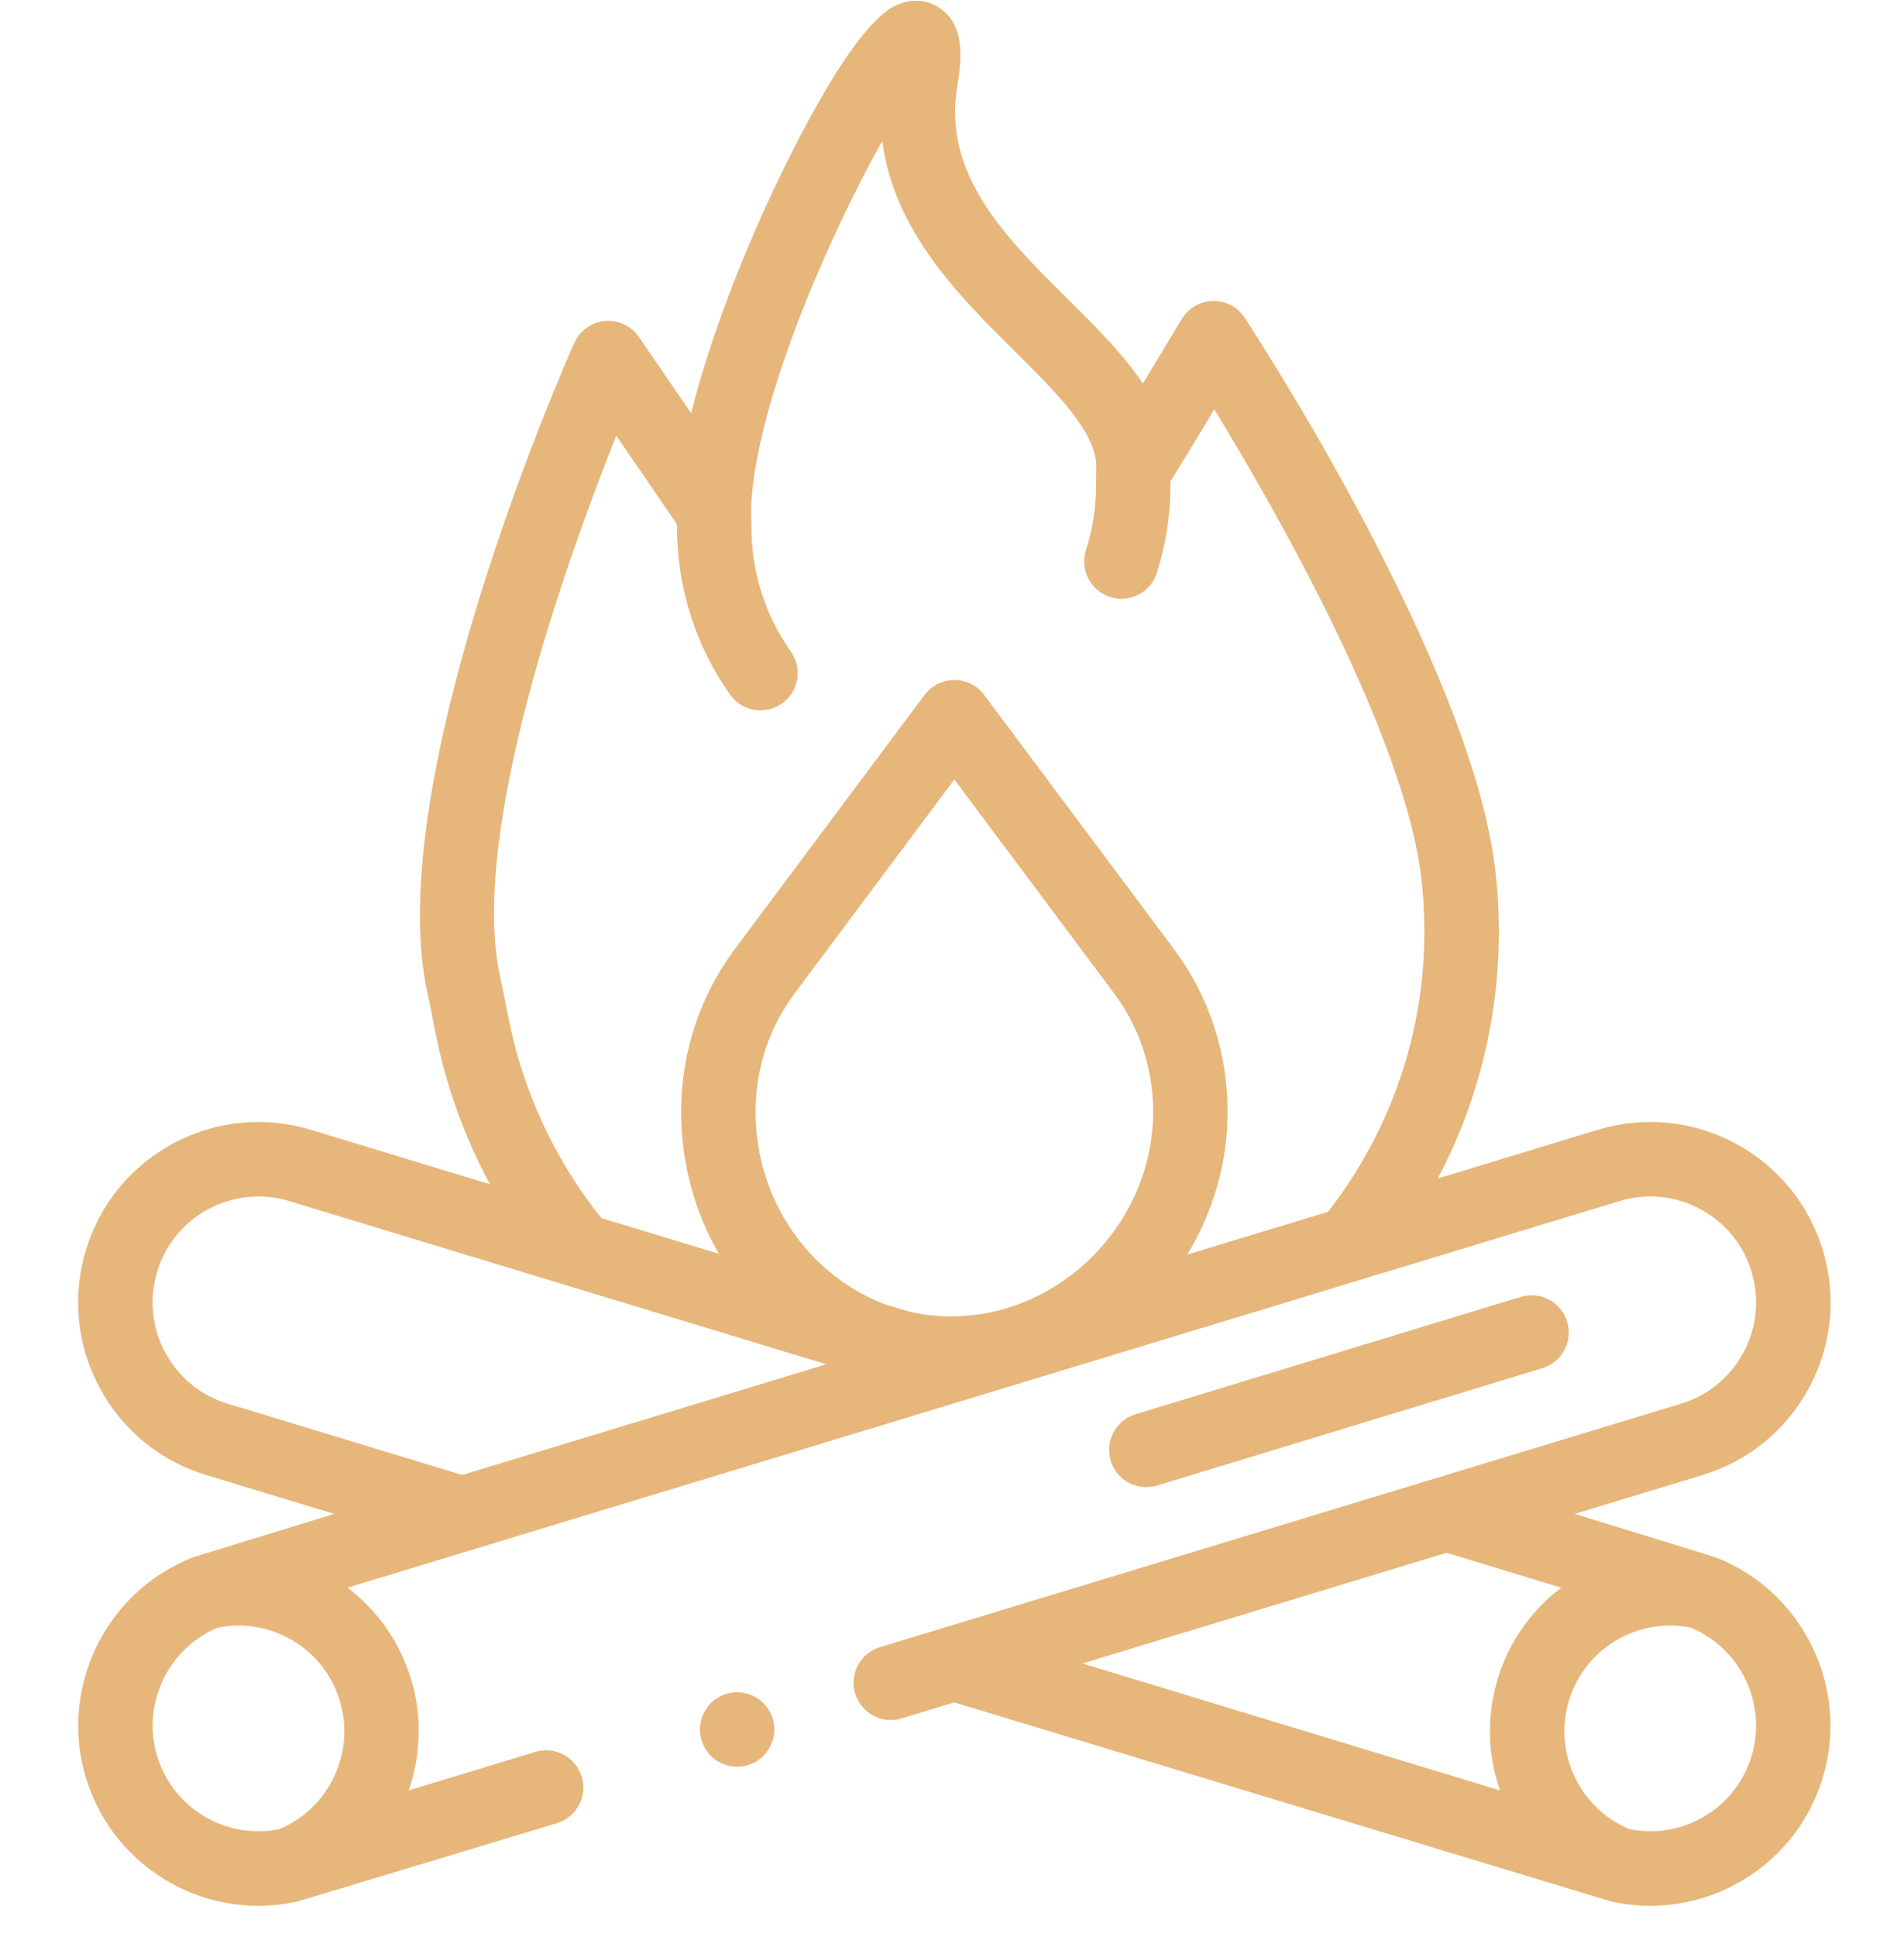 <svg width="60" height="61" viewBox="0 0 60 61" fill="none" xmlns="http://www.w3.org/2000/svg">
<g clip-path="url(#clip0_86_2685)">
<path d="M23.229 55.645C23.153 55.645 23.076 55.637 22.999 55.622C22.926 55.606 22.852 55.584 22.78 55.555C22.71 55.526 22.642 55.489 22.578 55.447C22.514 55.405 22.453 55.356 22.399 55.302C22.346 55.248 22.296 55.188 22.254 55.124C22.212 55.06 22.176 54.991 22.146 54.921C22.117 54.851 22.095 54.777 22.08 54.702C22.064 54.626 22.056 54.548 22.056 54.472C22.056 54.396 22.064 54.319 22.08 54.244C22.095 54.169 22.117 54.095 22.146 54.023C22.176 53.953 22.212 53.885 22.254 53.822C22.296 53.757 22.346 53.697 22.399 53.643C22.453 53.589 22.514 53.54 22.578 53.497C22.642 53.455 22.71 53.419 22.78 53.389C22.852 53.36 22.926 53.338 22.999 53.322C23.152 53.292 23.306 53.292 23.459 53.322C23.533 53.338 23.606 53.36 23.678 53.389C23.748 53.419 23.817 53.455 23.88 53.497C23.944 53.54 24.004 53.589 24.059 53.643C24.113 53.697 24.162 53.757 24.204 53.822C24.246 53.885 24.282 53.953 24.312 54.023C24.341 54.095 24.363 54.169 24.379 54.244C24.394 54.319 24.402 54.396 24.402 54.472C24.402 54.548 24.394 54.625 24.379 54.702C24.363 54.777 24.341 54.851 24.312 54.921C24.282 54.991 24.246 55.06 24.204 55.124C24.162 55.188 24.113 55.248 24.059 55.302C24.004 55.356 23.944 55.405 23.88 55.447C23.817 55.489 23.748 55.526 23.678 55.555C23.606 55.584 23.533 55.606 23.459 55.622C23.383 55.637 23.305 55.645 23.229 55.645Z" fill="#E7B67A"/>
<path d="M36.123 46.839C35.621 46.839 35.156 46.514 35.002 46.008C34.813 45.389 35.163 44.733 35.782 44.544L47.922 40.847C48.541 40.658 49.197 41.008 49.385 41.628C49.574 42.247 49.225 42.902 48.605 43.091L36.465 46.788C36.351 46.823 36.236 46.839 36.123 46.839Z" fill="#E7B67A"/>
<path d="M54.044 49.043C53.992 49.023 49.619 47.682 49.619 47.682L53.656 46.456C55.107 46.014 56.3 45.034 57.015 43.696C57.73 42.357 57.881 40.82 57.44 39.369C56.999 37.92 56.02 36.727 54.679 36.008C53.339 35.295 51.802 35.144 50.353 35.585L45.309 37.117C46.864 34.172 47.503 30.834 47.127 27.457C46.407 21 39.517 10.455 39.224 10.009C39.003 9.672 38.622 9.47 38.221 9.481C37.817 9.489 37.447 9.704 37.239 10.05C37.228 10.068 36.632 11.061 36.016 12.08C35.403 11.159 34.536 10.3 33.644 9.416C31.702 7.491 29.694 5.501 30.167 2.709C30.327 1.766 30.376 0.82 29.663 0.288C29.246 -0.022 28.7 -0.062 28.203 0.183C26.745 0.902 24.652 5.351 24.045 6.698C23.484 7.944 22.399 10.511 21.781 13.018L20.135 10.616C19.895 10.266 19.484 10.072 19.062 10.111C18.639 10.149 18.27 10.413 18.097 10.801C17.847 11.361 11.985 24.607 13.477 31.308C13.536 31.573 13.608 31.928 13.71 32.459C14.038 34.153 14.625 35.788 15.441 37.299L9.796 35.585C8.346 35.144 6.81 35.295 5.467 36.01C4.129 36.726 3.149 37.92 2.709 39.369C2.268 40.821 2.419 42.357 3.133 43.696C3.848 45.034 5.041 46.015 6.493 46.456L10.53 47.682C10.53 47.682 6.157 49.023 6.105 49.043C3.338 50.104 1.847 53.158 2.709 55.995C3.148 57.444 4.129 58.637 5.468 59.355C6.297 59.797 7.217 60.024 8.142 60.024C8.562 60.024 8.984 59.977 9.399 59.883C9.453 59.87 17.551 57.423 17.551 57.423C18.171 57.235 18.52 56.58 18.332 55.96C18.143 55.34 17.489 54.991 16.869 55.179L12.879 56.391C13.261 55.291 13.312 54.068 12.952 52.883C12.6 51.722 11.901 50.725 10.948 50.006L51.034 37.829C51.885 37.57 52.788 37.659 53.574 38.078C54.361 38.499 54.937 39.2 55.195 40.051C55.454 40.903 55.366 41.805 54.946 42.591C54.526 43.377 53.826 43.953 52.973 44.211L27.731 51.879C27.112 52.067 26.762 52.722 26.95 53.342C27.104 53.848 27.569 54.174 28.072 54.174C28.185 54.174 28.299 54.158 28.413 54.123L30.074 53.619C30.074 53.619 50.696 59.87 50.75 59.883C51.164 59.977 51.586 60.024 52.006 60.024C52.932 60.024 53.851 59.797 54.681 59.354C56.02 58.637 56.999 57.444 57.439 55.995C58.302 53.158 56.81 50.104 54.044 49.043ZM16.014 32.014C15.907 31.461 15.831 31.087 15.767 30.799C14.755 26.251 17.872 17.599 19.42 13.722L21.332 16.511L21.335 16.629C21.34 18.518 21.917 20.331 23.006 21.875C23.234 22.199 23.597 22.372 23.965 22.372C24.199 22.372 24.435 22.302 24.64 22.157C25.17 21.784 25.296 21.052 24.922 20.523C24.11 19.372 23.681 18.019 23.681 16.611C23.681 16.599 23.681 16.587 23.681 16.576L23.667 16.126C23.725 12.897 26.096 7.478 27.803 4.438C28.167 7.289 30.253 9.356 31.994 11.081C33.333 12.409 34.597 13.663 34.544 14.766C34.544 14.769 34.543 14.773 34.543 14.776C34.543 14.779 34.543 14.782 34.543 14.785C34.543 14.793 34.542 14.802 34.542 14.81V14.812V14.813V14.817L34.538 15.282C34.538 15.978 34.432 16.668 34.221 17.331C34.026 17.949 34.367 18.608 34.985 18.804C35.103 18.841 35.222 18.859 35.34 18.859C35.837 18.859 36.299 18.539 36.457 18.04C36.74 17.147 36.884 16.219 36.884 15.293L36.885 15.165C37.204 14.649 37.768 13.717 38.266 12.893C40.198 16.057 44.294 23.207 44.796 27.716C45.215 31.476 44.17 35.179 41.851 38.167L37.415 39.514C38.218 38.189 38.684 36.646 38.684 35.017C38.684 33.147 38.098 31.373 36.989 29.884C36.989 29.884 36.988 29.884 36.988 29.884L31.014 21.889C30.793 21.593 30.445 21.419 30.075 21.419C29.705 21.419 29.357 21.593 29.135 21.889L23.165 29.88C22.053 31.371 21.465 33.147 21.465 35.017C21.465 36.649 21.898 38.178 22.652 39.489L18.95 38.365C17.476 36.527 16.462 34.335 16.014 32.014ZM23.81 35.017C23.81 33.657 24.237 32.365 25.044 31.283L30.074 24.551L35.109 31.288C35.913 32.367 36.338 33.657 36.338 35.017C36.338 38.51 33.425 41.461 29.978 41.461C29.514 41.461 29.062 41.407 28.629 41.305L27.894 41.082C25.515 40.188 23.81 37.807 23.81 35.017ZM7.175 44.211C6.323 43.953 5.622 43.377 5.202 42.591C4.783 41.805 4.694 40.903 4.953 40.051C5.212 39.2 5.787 38.499 6.572 38.078C7.064 37.817 7.601 37.684 8.142 37.684C8.468 37.684 8.795 37.731 9.114 37.829L26.039 42.97L14.565 46.456L7.175 44.211ZM6.574 57.286C5.787 56.864 5.211 56.163 4.953 55.313C4.455 53.674 5.294 51.913 6.867 51.264C7.62 51.112 8.405 51.227 9.087 51.592C9.874 52.013 10.45 52.714 10.708 53.565C11.206 55.203 10.367 56.964 8.795 57.613C8.041 57.766 7.256 57.65 6.574 57.286ZM45.584 48.907L49.2 50.006C48.247 50.725 47.548 51.721 47.196 52.883C46.836 54.068 46.886 55.291 47.269 56.391L34.109 52.393L45.584 48.907ZM55.196 55.313C54.937 56.164 54.361 56.865 53.575 57.285C52.893 57.65 52.107 57.766 51.353 57.613C49.781 56.964 48.942 55.203 49.44 53.565C49.699 52.714 50.274 52.013 51.06 51.592C51.743 51.228 52.528 51.112 53.281 51.264C54.854 51.913 55.693 53.674 55.196 55.313Z" fill="#E7B67A"/>
</g>
<defs>
<clipPath id="clip0_86_2685">
<rect width="60" height="60" fill="white" transform="translate(0 0.024)"/>
</clipPath>
</defs>
</svg>
